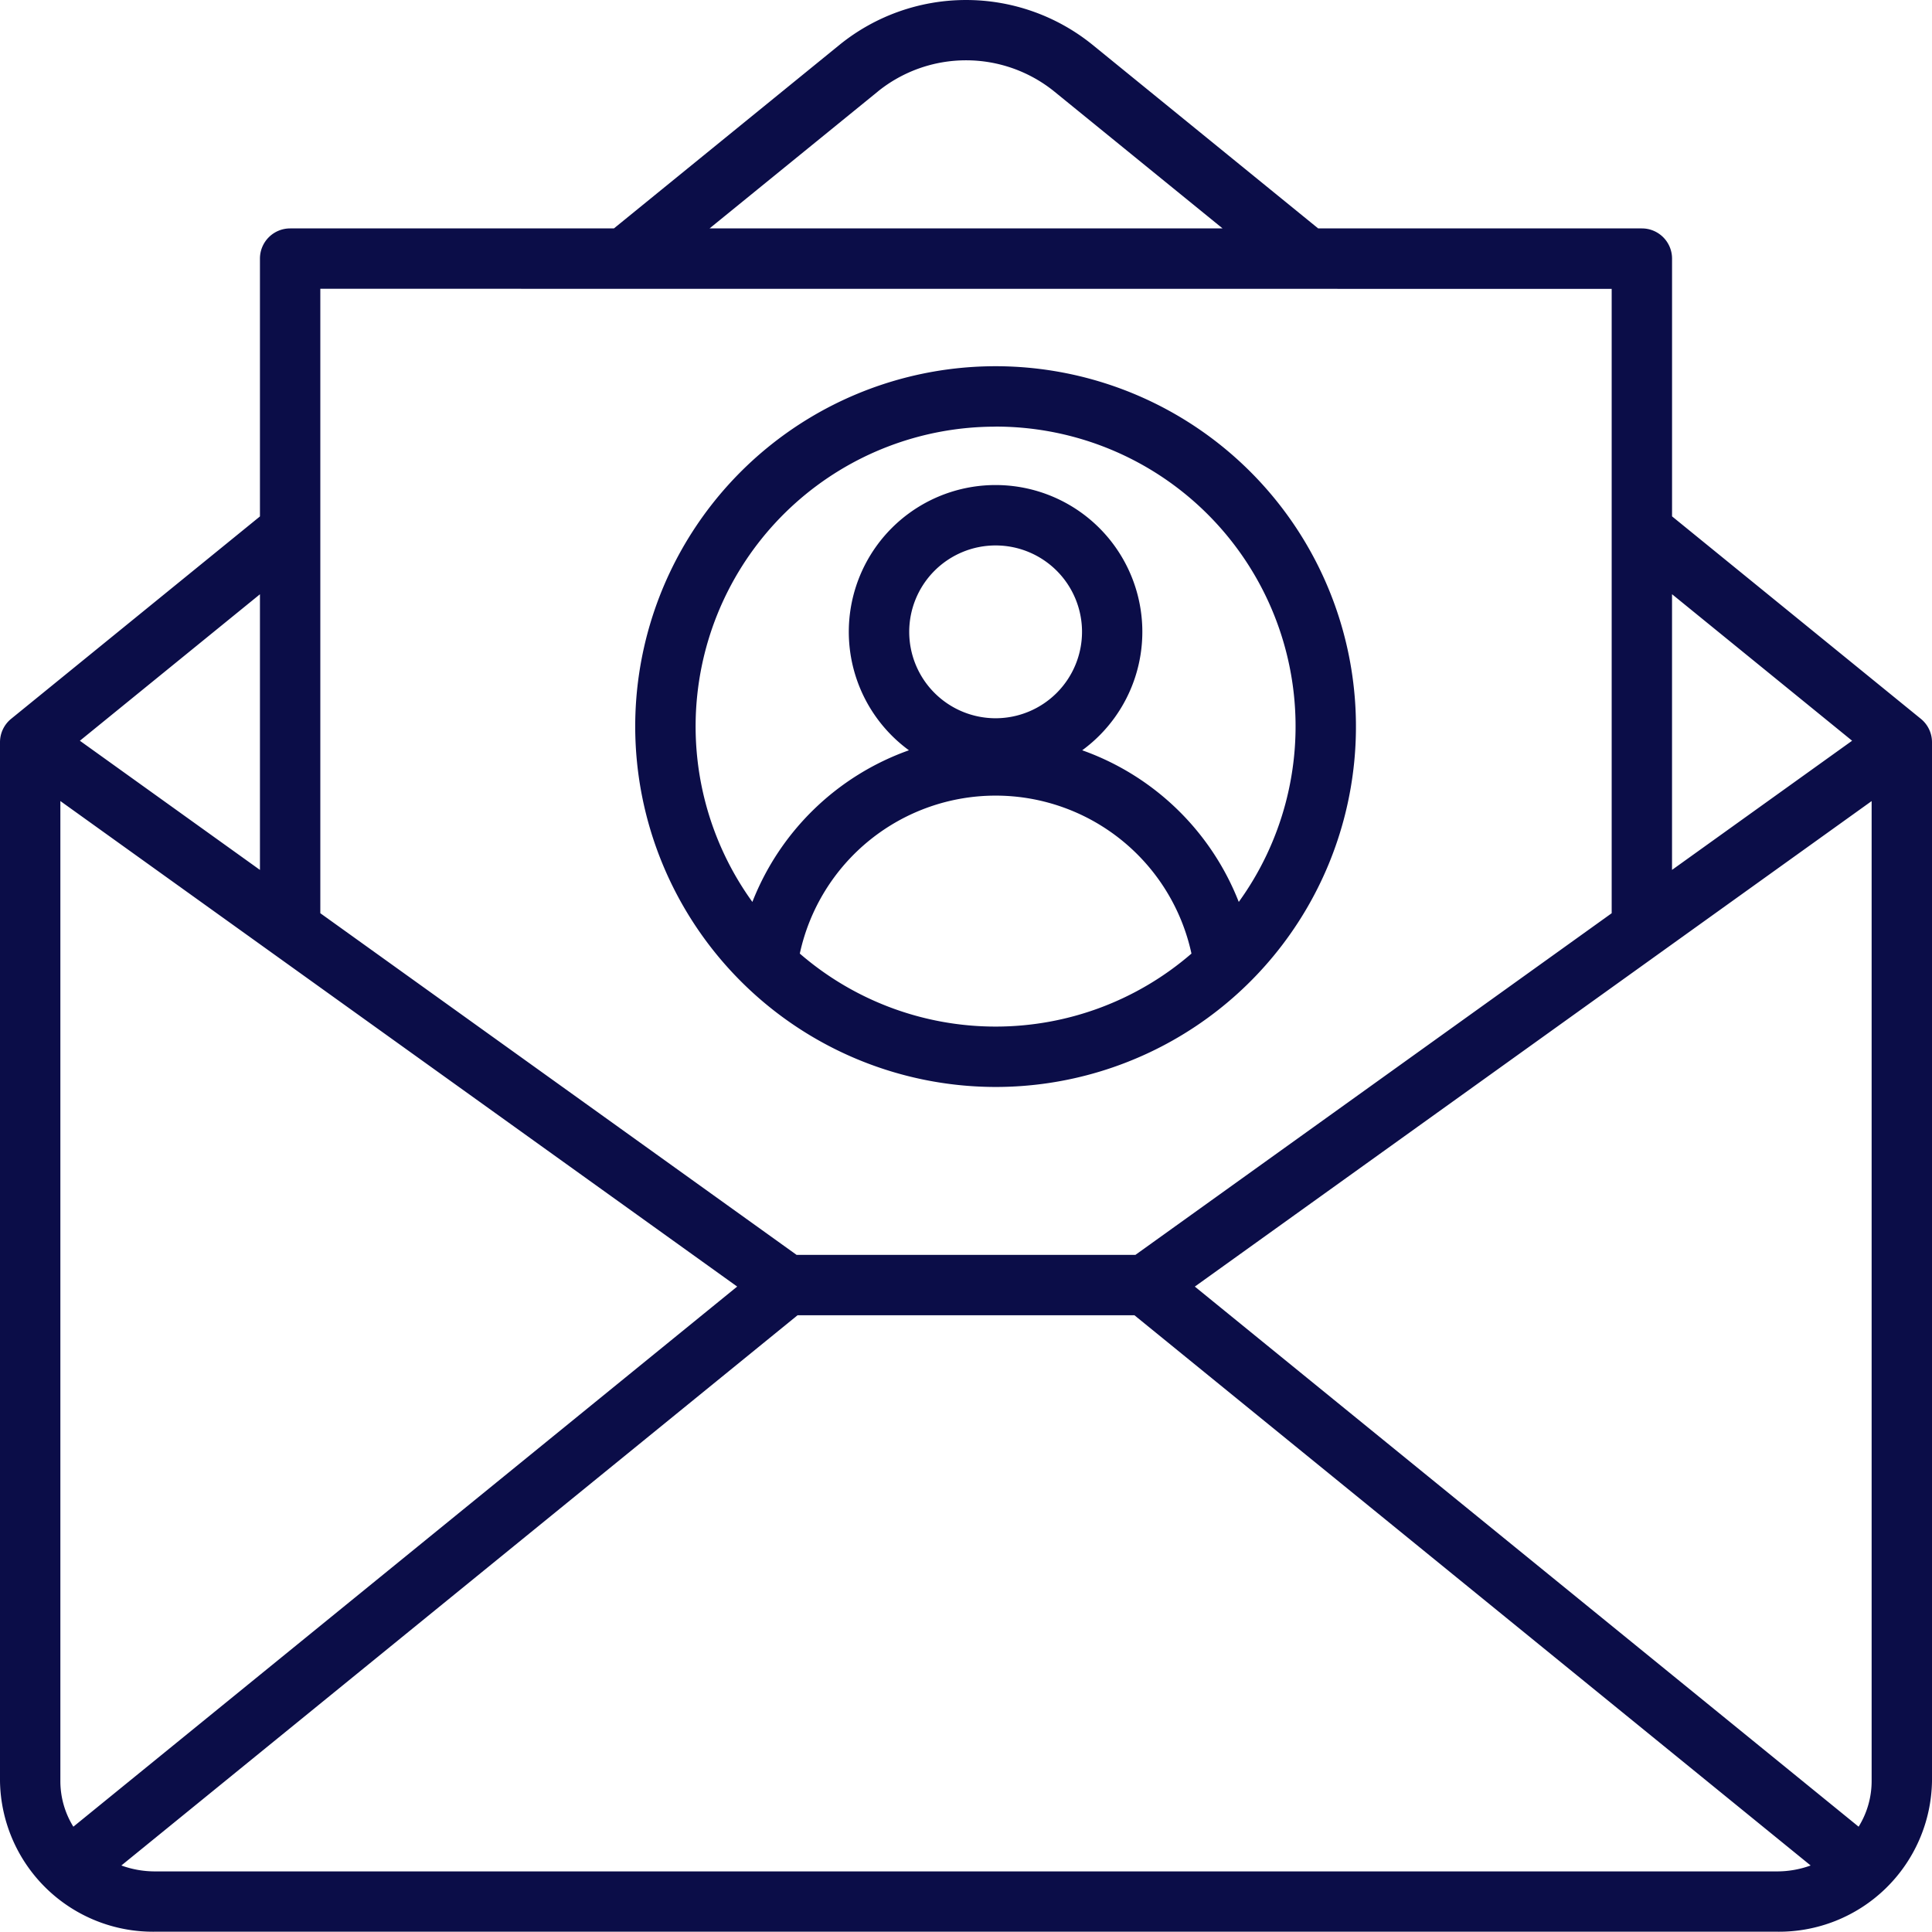 <svg xmlns="http://www.w3.org/2000/svg" width="93" height="92.989" viewBox="0 0 93 92.989"><path d="M92.464,34.664,80.487,24.918V12.51a1.453,1.453,0,0,0-1.453-1.453H63.452L52.584,2.213a9.673,9.673,0,0,0-12.163,0L29.552,11.057H13.966a1.453,1.453,0,0,0-1.453,1.453V24.921L.536,34.664A1.453,1.453,0,0,0,0,35.791V85.8a7.366,7.366,0,0,0,7.463,7.248H85.537A7.366,7.366,0,0,0,93,85.8V35.791a1.453,1.453,0,0,0-.536-1.127Zm-3.309,1.054-8.669,6.218V28.665l8.669,7.054ZM42.255,4.467a6.756,6.756,0,0,1,8.495,0l8.1,6.589H34.157l8.1-6.589Zm35.326,9.5V44.022L54.656,60.467H38.344L15.419,44.021V13.963ZM12.513,41.937,3.845,35.719l8.668-7.051V41.937ZM2.906,38.622,35.485,61.993l-31.954,26A4.16,4.16,0,0,1,2.906,85.8ZM7.463,90.145a4.731,4.731,0,0,1-1.621-.285L38.393,63.373H54.607L87.158,89.86a4.73,4.73,0,0,1-1.621.285Zm82.006-2.151-31.954-26,32.579-23.37V85.8a4.162,4.162,0,0,1-.625,2.191ZM47.923,52.385A17.347,17.347,0,1,0,30.577,35.038,17.366,17.366,0,0,0,47.923,52.385ZM38.5,45.964a9.645,9.645,0,0,1,18.853,0,14.4,14.4,0,0,1-18.853,0Zm9.427-11.328a4.159,4.159,0,1,1,4.158-4.159A4.163,4.163,0,0,1,47.924,34.636Zm0-14.039A14.429,14.429,0,0,1,59.63,43.478a12.636,12.636,0,0,0-7.536-7.3,7.065,7.065,0,1,0-8.341,0,12.636,12.636,0,0,0-7.536,7.3A14.429,14.429,0,0,1,47.923,20.6Z" transform="translate(0 -0.062)" fill="#0b0d48"/></svg>